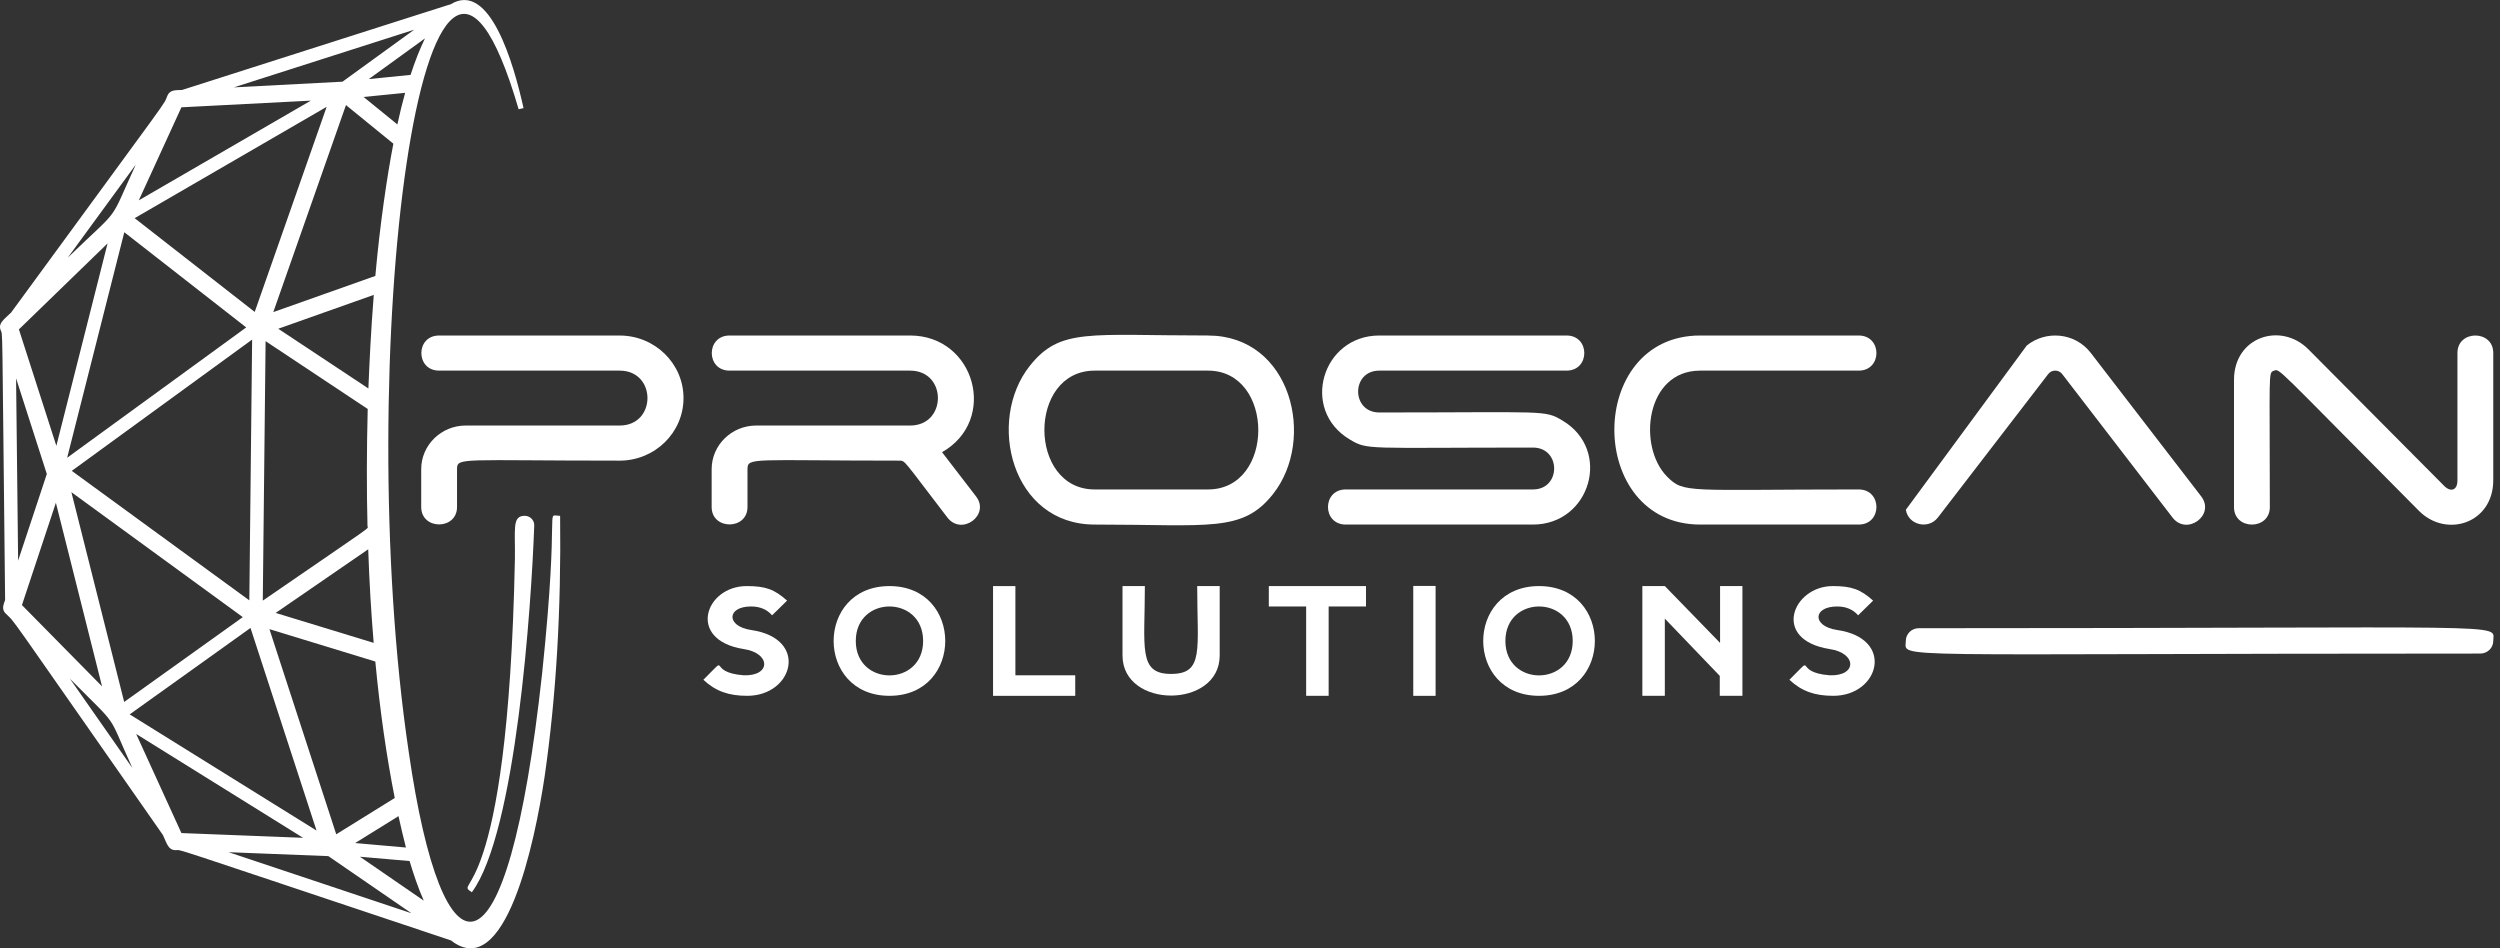 <svg width="203" height="77" viewBox="0 0 203 77" fill="none" xmlns="http://www.w3.org/2000/svg">
    <rect x="0" y="0" width="203" height="77" fill="#333333" stroke="none"/>
    <g clip-path="url(#clip0_598_16)">
        <path d="M126.88 34.153C125.402 33.273 125.626 33.493 112.001 33.493C109.707 33.493 109.707 30.094 112.001 30.094H127.203C129.129 30.094 129.125 27.243 127.203 27.243H112.001C107.348 27.243 105.563 33.278 109.599 35.684C111.077 36.563 110.841 36.343 124.476 36.343C126.773 36.343 126.77 39.743 124.476 39.743H109.275C107.35 39.743 107.351 42.594 109.275 42.594H124.476C129.13 42.594 130.914 36.558 126.88 34.153Z" fill="white"/>
        <path d="M138.052 30.095H150.924C152.849 30.095 152.847 27.243 150.924 27.243H138.052C128.729 27.243 128.798 42.594 138.052 42.594H150.924C152.849 42.594 152.847 39.743 150.924 39.743C136.965 39.743 136.742 40.094 135.356 38.689C132.963 36.263 133.604 30.095 138.051 30.095H138.052Z" fill="white"/>
        <path d="M154.755 41.392C154.945 42.621 156.573 43.029 157.351 42.029C166.483 30.157 165.352 31.629 166.315 30.372C166.599 30.002 167.165 30.001 167.449 30.372L176.413 42.029C177.569 43.524 179.895 41.828 178.74 40.309L169.771 28.656C168.481 26.981 166.099 26.816 164.573 28.057L154.755 41.392Z" fill="white"/>
        <path d="M199.544 28.657V38.995C199.544 39.893 198.935 39.924 198.5 39.488L187.439 28.363C185.212 26.123 181.401 27.337 181.401 30.845V41.181C181.401 43.068 184.31 43.065 184.31 41.181C184.31 30.26 184.174 30.267 184.628 30.109C185.143 29.93 184.533 29.526 196.415 41.477C198.645 43.721 202.453 42.495 202.453 38.995V28.657C202.453 26.771 199.544 26.774 199.544 28.657Z" fill="white"/>
        <path d="M62.692 49.964C62.282 49.489 61.711 49.245 60.99 49.245C59.001 49.245 58.939 50.852 60.99 51.156C65.713 51.838 64.426 56.5 60.679 56.5C59.176 56.5 58.119 56.135 57.113 55.198C59.4 52.934 57.283 54.596 60.382 54.833C62.618 54.917 62.605 53.03 60.382 52.702C55.747 51.972 57.247 47.59 60.629 47.59C62.158 47.59 62.878 47.846 63.91 48.771L62.692 49.964Z" fill="white"/>
        <path d="M72.224 47.59C78.263 47.59 78.267 56.5 72.224 56.5C66.18 56.5 66.18 47.59 72.224 47.59ZM74.958 52.046C74.958 48.313 69.49 48.312 69.49 52.046C69.49 55.779 74.958 55.77 74.958 52.046Z" fill="white"/>
        <path d="M82.45 47.59V54.834H87.309V56.502H80.636V47.591H82.45V47.59Z" fill="white"/>
        <path d="M92.963 47.59C92.963 52.587 92.393 54.723 95.088 54.723C97.783 54.723 97.213 52.757 97.213 47.59H99.039V53.226C99.039 57.562 91.148 57.57 91.148 53.226V47.59H92.962H92.963Z" fill="white"/>
        <path d="M110.918 47.59V49.246H107.886V56.5H106.06V49.246H103.028V47.59H110.919H110.918Z" fill="white"/>
        <path d="M114.757 47.578H116.57V56.502H114.757V47.578Z" fill="white"/>
        <path d="M124.971 47.59C131.012 47.59 131.014 56.5 124.971 56.5C118.927 56.5 118.926 47.59 124.971 47.59ZM127.705 52.046C127.705 48.313 122.238 48.312 122.238 52.046C122.238 55.779 127.705 55.77 127.705 52.046Z" fill="white"/>
        <path d="M133.359 56.5V47.59H135.185L139.67 52.204V47.59H141.484V56.5H139.645V54.881L135.184 50.231V56.5H133.357H133.359Z" fill="white"/>
        <path d="M150.879 49.964C150.469 49.49 149.898 49.246 149.177 49.246C147.188 49.246 147.126 50.853 149.177 51.156C153.9 51.838 152.612 56.5 148.866 56.5C147.363 56.5 146.306 56.135 145.3 55.198C147.587 52.934 145.47 54.596 148.568 54.833C150.805 54.918 150.792 53.03 148.568 52.703C143.802 51.951 145.566 47.59 148.816 47.59C150.345 47.59 151.065 47.846 152.097 48.771L150.879 49.964Z" fill="white"/>
        <path d="M50.317 27.243H35.657C33.731 27.243 33.734 30.095 35.657 30.095H50.317C53.329 30.095 53.326 34.553 50.317 34.553H37.82C35.825 34.553 34.202 36.143 34.202 38.097V41.169C34.202 43.055 37.111 43.053 37.111 41.169V38.097C37.111 37.115 37.363 37.404 50.316 37.404C53.176 37.404 55.501 35.126 55.501 32.324C55.501 29.523 53.175 27.245 50.316 27.245L50.317 27.243Z" fill="white"/>
        <path d="M76.495 36.718C81.078 34.107 79.172 27.243 73.901 27.243H59.24C57.315 27.243 57.316 30.095 59.24 30.095H73.901C76.913 30.095 76.909 34.553 73.901 34.553H61.404C59.409 34.553 57.786 36.143 57.786 38.097V41.169C57.786 43.055 60.696 43.053 60.696 41.169V38.097C60.696 37.109 61.074 37.404 73.025 37.404C73.52 37.404 73.319 37.328 76.934 42.029C78.094 43.532 80.415 41.816 79.257 40.312L76.495 36.719V36.718Z" fill="white"/>
        <path d="M98.094 27.243C88.402 27.243 86.085 26.605 83.62 29.707C80.081 34.161 82.123 42.594 88.887 42.594C98.218 42.594 100.874 43.261 103.36 40.13C106.901 35.674 104.855 27.245 98.095 27.245L98.094 27.243ZM98.094 39.743H88.885C83.456 39.743 83.433 30.095 88.885 30.095H98.094C103.52 30.095 103.548 39.743 98.094 39.743Z" fill="white"/>
        <path d="M45.482 41.883C44.213 41.883 45.494 40.571 44.028 54.614C41.176 80.809 35.929 80.026 33.195 61.095C28.518 29.751 34.403 -17.593 42.113 8.872L42.511 8.778C41.711 5.168 39.765 -1.628 36.577 0.359C36.433 0.387 37.874 -0.066 14.782 7.305C14.279 7.329 13.817 7.274 13.603 7.748C13.165 8.726 14.651 6.581 0.899 25.383C0.312 25.951 -0.133 26.229 0.036 26.762C0.238 27.401 0.151 24.821 0.415 48.718C0.291 49.089 0.105 49.454 0.452 49.81C1.389 50.753 -0.219 48.571 13.232 67.808C13.558 68.522 13.667 69.007 14.228 69.035C14.935 69.061 12.286 68.24 36.618 76.362C41.019 79.81 43.416 68.483 44.229 63.017C45.162 56.523 45.573 49.578 45.482 41.885V41.883ZM32.962 68.819L28.838 68.456L32.358 66.271C32.55 67.14 32.751 67.995 32.962 68.819ZM32.052 64.798L27.303 67.745L21.878 51.087L30.476 53.716C30.852 57.697 31.386 61.422 32.054 64.799L32.052 64.798ZM29.913 31.544L22.594 26.694L30.351 23.944C30.108 26.964 29.996 29.576 29.913 31.544ZM29.858 33.209C29.774 36.543 29.766 39.724 29.84 42.712C29.84 43.01 30.81 42.253 21.338 48.771L21.566 27.702L29.858 33.21V33.209ZM30.343 52.201L22.385 49.77L29.899 44.602C29.986 47.199 30.137 49.752 30.343 52.201ZM20.683 25.328L10.934 17.715L26.525 8.674L20.683 25.328ZM19.993 26.587L5.453 37.169L10.093 18.857L19.993 26.587ZM20.473 27.572L20.245 48.749L5.828 38.234L20.474 27.572H20.473ZM19.715 50.111L10.084 56.998L5.796 39.964L19.715 50.111ZM20.34 50.989L25.703 67.442L10.531 58.007L20.34 50.99V50.989ZM30.479 22.405L22.191 25.343L28.093 8.532L31.941 11.667C31.433 14.287 30.852 18.216 30.478 22.405H30.479ZM32.267 10.104L29.524 7.874L32.897 7.538C32.673 8.335 32.464 9.194 32.267 10.104ZM33.336 6.082L29.945 6.422L34.507 3.117C34.082 3.995 33.693 4.989 33.337 6.081L33.336 6.082ZM33.633 2.411L27.81 6.633L18.989 7.095L33.635 2.411H33.633ZM14.731 8.713L25.241 8.171L11.271 16.267L14.731 8.713ZM11.024 13.37C8.74 18.355 9.951 16.609 5.502 20.924L11.024 13.37ZM8.735 19.764L4.576 36.203L1.535 26.746L8.735 19.764ZM1.307 30.727L3.802 38.488L1.471 45.523L1.306 30.727H1.307ZM4.538 40.826L8.286 55.733L1.782 49.133L4.538 40.826ZM5.672 55.102C9.811 59.292 8.6 57.641 10.751 62.365L5.672 55.102ZM11.057 59.598L24.61 68.03L14.731 67.645L11.057 59.598ZM18.562 69.199L26.663 69.517L33.41 74.156L18.564 69.199H18.562ZM29.226 69.567L33.258 69.916C33.564 70.929 33.934 72.058 34.41 73.132L29.226 69.567Z" fill="white"/>
        <path d="M43.38 42.666C43.156 49.049 41.912 67.599 38.314 72.45C36.69 71.389 41.237 73.947 41.81 45.393C41.849 42.99 41.56 41.883 42.603 41.883C43.042 41.883 43.395 42.236 43.38 42.666Z" fill="white"/>
        <path d="M201.402 53.069C152.208 53.069 154.753 53.516 154.753 52.04C154.753 51.472 155.224 51.011 155.804 51.011C204.998 51.011 202.453 50.564 202.453 52.04C202.453 52.608 201.982 53.069 201.402 53.069Z" fill="white"/>
    </g>
    <defs>
        <clipPath id="clip0_598_16">
            <rect width="202.475" height="77" fill="white"/>
        </clipPath>
    </defs>
</svg>
